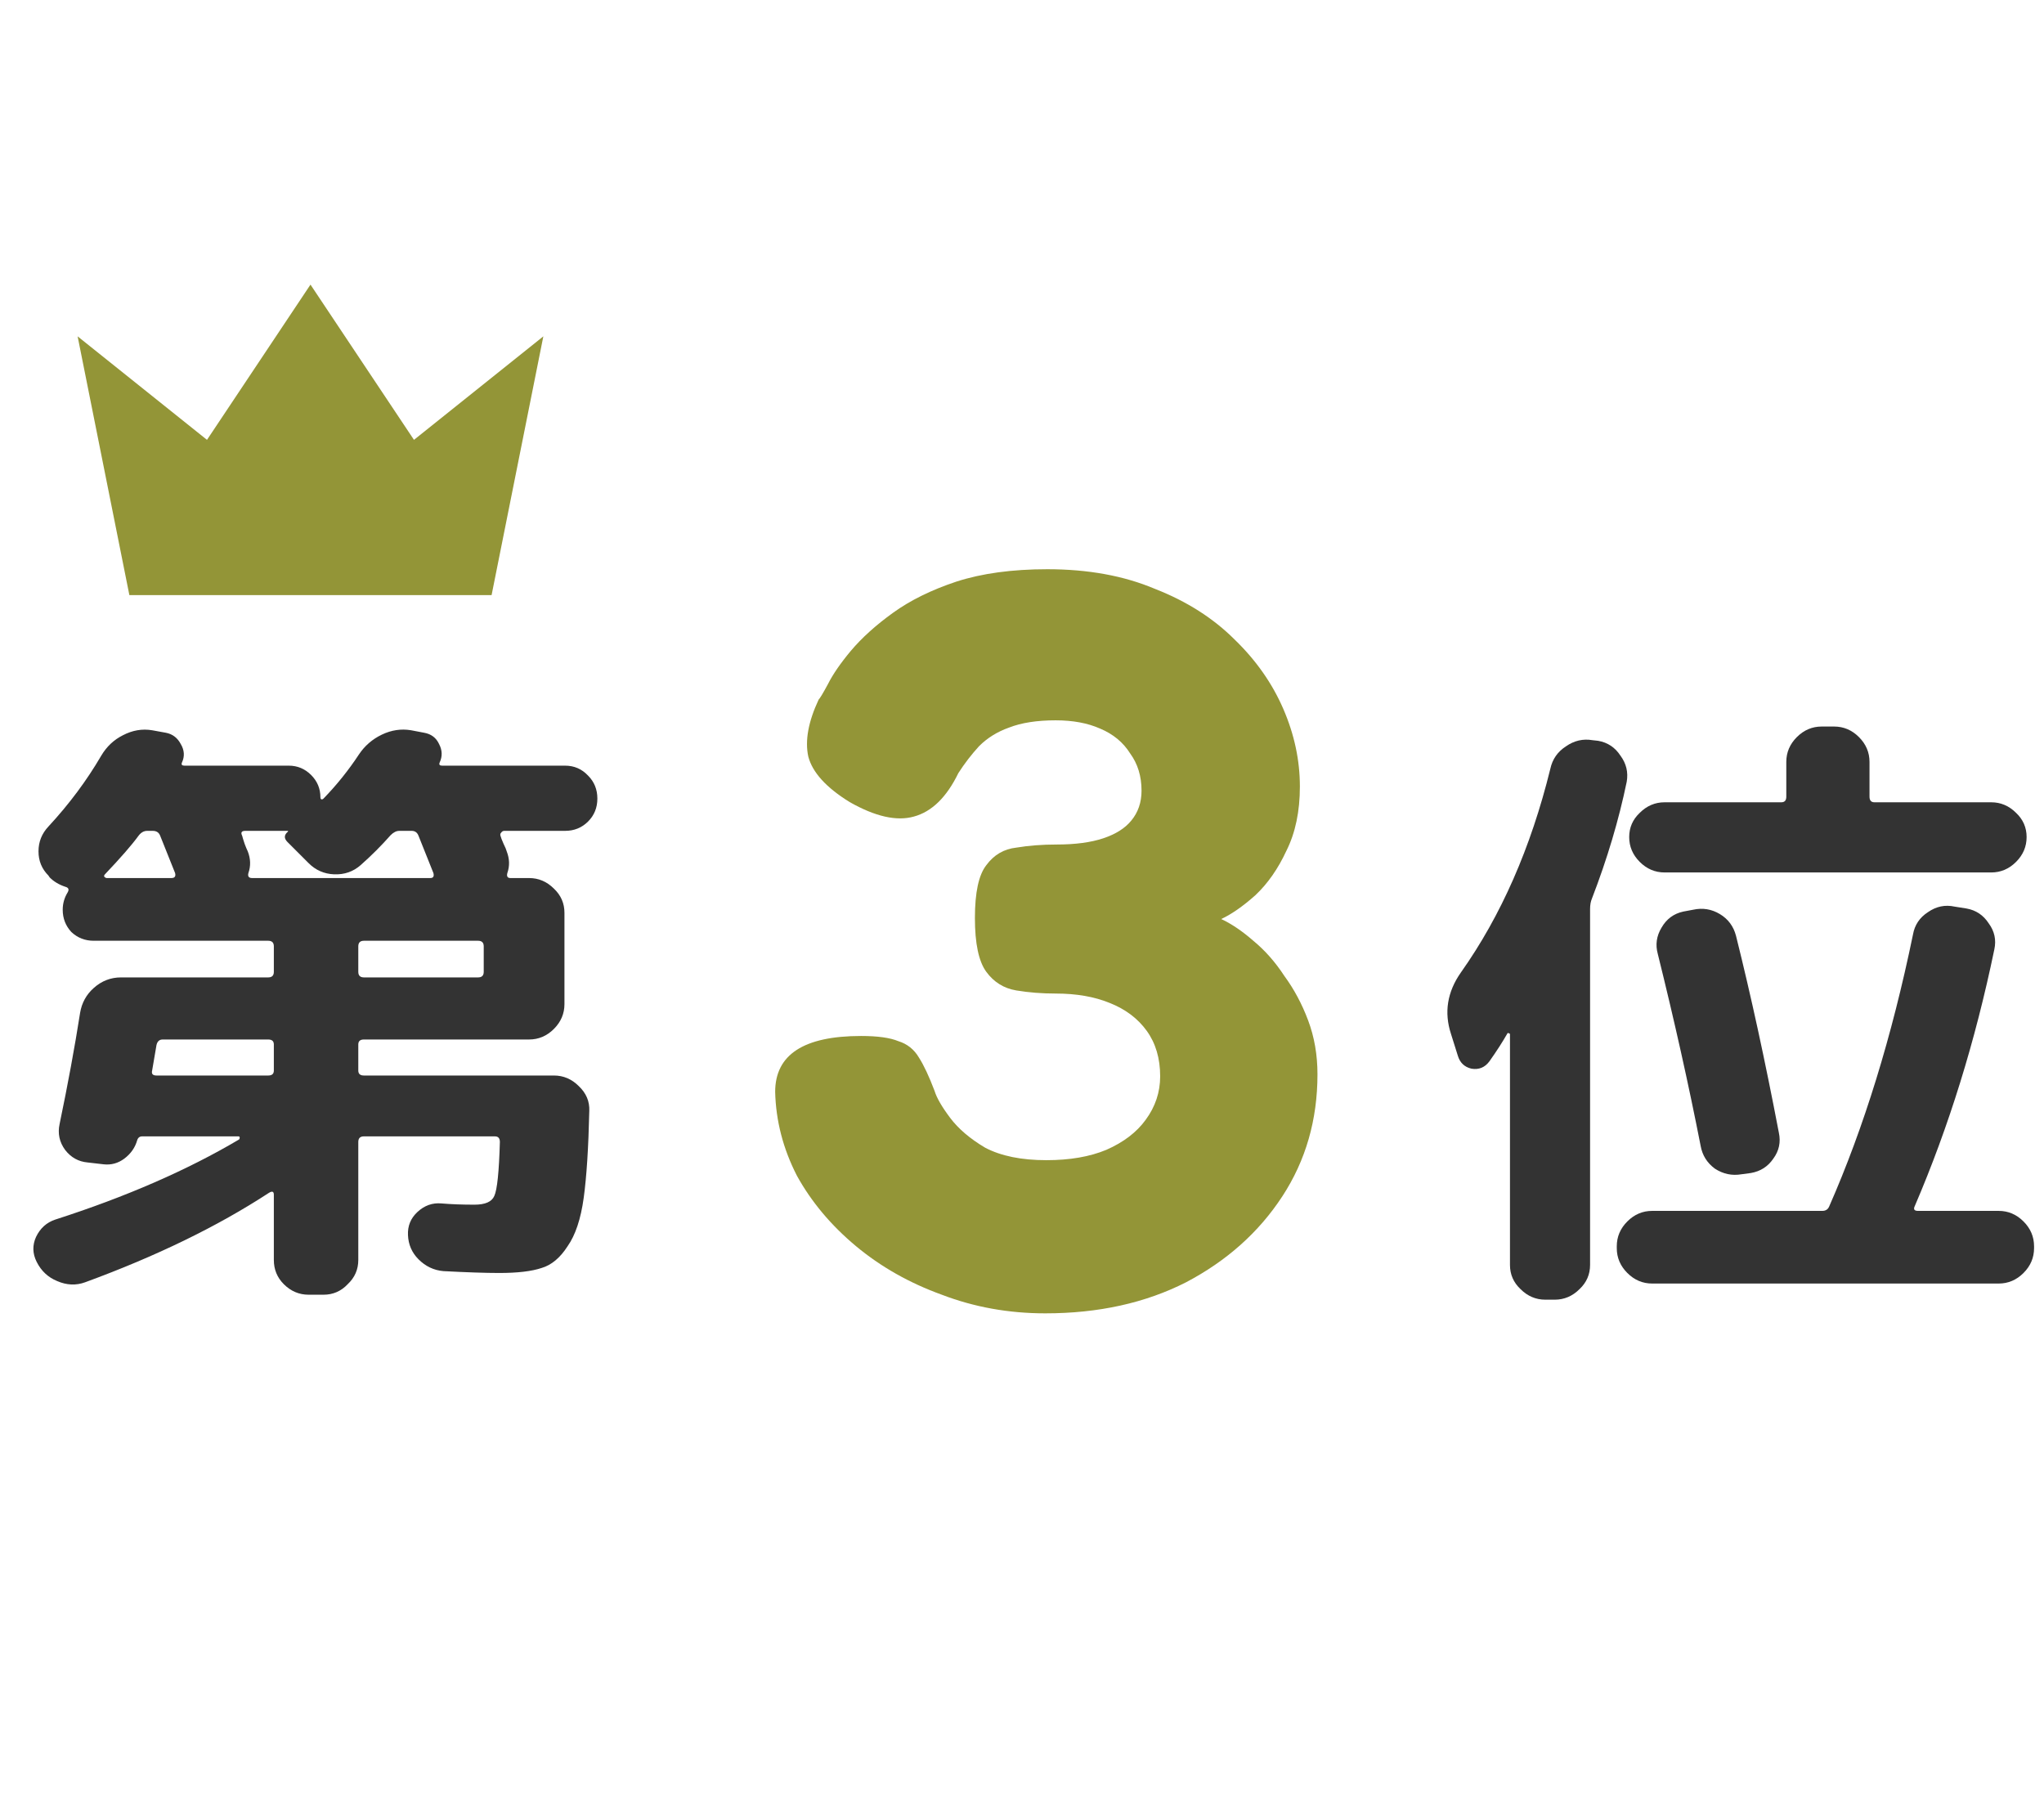 <svg width="79" height="70" viewBox="0 0 79 70" fill="none" xmlns="http://www.w3.org/2000/svg">
<path d="M3.288 49.56C2.936 49.688 2.576 49.672 2.208 49.512C1.856 49.368 1.592 49.12 1.416 48.768C1.256 48.448 1.248 48.128 1.392 47.808C1.552 47.472 1.8 47.248 2.136 47.136C4.872 46.256 7.24 45.224 9.24 44.04C9.256 44.024 9.264 44 9.264 43.968C9.264 43.936 9.248 43.92 9.216 43.92H5.496C5.4 43.92 5.336 43.968 5.304 44.064C5.224 44.352 5.056 44.592 4.8 44.784C4.56 44.96 4.296 45.032 4.008 45L3.384 44.928C3.032 44.896 2.744 44.736 2.52 44.448C2.296 44.144 2.224 43.808 2.304 43.44C2.624 41.904 2.888 40.472 3.096 39.144C3.16 38.76 3.336 38.44 3.624 38.184C3.928 37.912 4.28 37.776 4.68 37.776H10.368C10.512 37.776 10.584 37.704 10.584 37.56V36.576C10.584 36.432 10.512 36.36 10.368 36.36H3.624C3.288 36.36 3 36.248 2.76 36.024C2.536 35.784 2.424 35.496 2.424 35.16C2.424 34.92 2.488 34.696 2.616 34.488C2.68 34.376 2.648 34.304 2.52 34.272C2.28 34.192 2.08 34.072 1.92 33.912L1.872 33.84C1.616 33.584 1.488 33.272 1.488 32.904C1.488 32.536 1.616 32.216 1.872 31.944C2.672 31.08 3.352 30.168 3.912 29.208C4.12 28.856 4.4 28.592 4.752 28.416C5.12 28.224 5.496 28.16 5.88 28.224L6.408 28.32C6.664 28.368 6.856 28.512 6.984 28.752C7.128 28.992 7.144 29.232 7.032 29.472C7 29.552 7.032 29.592 7.128 29.592H11.16C11.496 29.592 11.784 29.712 12.024 29.952C12.264 30.192 12.384 30.48 12.384 30.816C12.384 30.848 12.392 30.872 12.408 30.888C12.44 30.904 12.472 30.896 12.504 30.864C13.016 30.336 13.472 29.768 13.872 29.16C14.096 28.824 14.392 28.568 14.76 28.392C15.128 28.216 15.504 28.16 15.888 28.224L16.392 28.32C16.664 28.368 16.856 28.512 16.968 28.752C17.096 28.992 17.104 29.232 16.992 29.472C16.96 29.552 16.992 29.592 17.088 29.592H21.84C22.192 29.592 22.488 29.72 22.728 29.976C22.968 30.216 23.088 30.512 23.088 30.864C23.088 31.216 22.968 31.512 22.728 31.752C22.488 31.992 22.192 32.112 21.84 32.112H19.488C19.44 32.112 19.4 32.136 19.368 32.184C19.336 32.216 19.328 32.256 19.344 32.304C19.36 32.368 19.4 32.472 19.464 32.616C19.528 32.744 19.568 32.84 19.584 32.904C19.696 33.192 19.704 33.472 19.608 33.744C19.576 33.872 19.616 33.936 19.728 33.936H20.448C20.816 33.936 21.136 34.072 21.408 34.344C21.68 34.6 21.816 34.912 21.816 35.28V38.808C21.816 39.176 21.68 39.496 21.408 39.768C21.136 40.04 20.816 40.176 20.448 40.176H14.064C13.92 40.176 13.848 40.24 13.848 40.368V41.376C13.848 41.504 13.92 41.568 14.064 41.568H21.408C21.776 41.568 22.096 41.704 22.368 41.976C22.656 42.248 22.792 42.568 22.776 42.936C22.744 44.36 22.672 45.48 22.56 46.296C22.448 47.112 22.24 47.736 21.936 48.168C21.648 48.616 21.312 48.896 20.928 49.008C20.544 49.136 20 49.2 19.296 49.2C18.768 49.2 18.048 49.176 17.136 49.128C16.768 49.096 16.448 48.944 16.176 48.672C15.92 48.416 15.784 48.104 15.768 47.736C15.752 47.384 15.872 47.088 16.128 46.848C16.4 46.592 16.712 46.48 17.064 46.512C17.432 46.544 17.856 46.56 18.336 46.56C18.752 46.56 19.008 46.448 19.104 46.224C19.216 45.984 19.288 45.288 19.32 44.136C19.32 43.992 19.256 43.92 19.128 43.92H14.064C13.92 43.92 13.848 43.992 13.848 44.136V48.696C13.848 49.064 13.712 49.376 13.44 49.632C13.184 49.904 12.872 50.04 12.504 50.04H11.928C11.56 50.04 11.24 49.904 10.968 49.632C10.712 49.376 10.584 49.064 10.584 48.696V46.176C10.584 46.048 10.52 46.024 10.392 46.104C8.408 47.4 6.04 48.552 3.288 49.56ZM18.696 37.56V36.576C18.696 36.432 18.624 36.36 18.48 36.36H14.064C13.92 36.36 13.848 36.432 13.848 36.576V37.56C13.848 37.704 13.92 37.776 14.064 37.776H18.48C18.624 37.776 18.696 37.704 18.696 37.56ZM5.352 32.304C5.096 32.656 4.664 33.152 4.056 33.792C4.024 33.824 4.016 33.856 4.032 33.888C4.064 33.92 4.096 33.936 4.128 33.936H6.624C6.752 33.936 6.8 33.872 6.768 33.744L6.192 32.304C6.144 32.176 6.048 32.112 5.904 32.112H5.688C5.56 32.112 5.448 32.176 5.352 32.304ZM9.744 33.936H16.632C16.744 33.936 16.784 33.872 16.752 33.744L16.176 32.304C16.128 32.176 16.04 32.112 15.912 32.112H15.432C15.32 32.112 15.208 32.168 15.096 32.28C14.744 32.68 14.36 33.064 13.944 33.432C13.656 33.688 13.312 33.808 12.912 33.792C12.528 33.776 12.2 33.632 11.928 33.36L11.112 32.544C10.968 32.4 10.976 32.264 11.136 32.136C11.136 32.12 11.128 32.112 11.112 32.112H9.48C9.336 32.112 9.296 32.176 9.36 32.304C9.376 32.368 9.408 32.472 9.456 32.616C9.504 32.744 9.544 32.84 9.576 32.904C9.688 33.192 9.696 33.472 9.6 33.744C9.568 33.872 9.616 33.936 9.744 33.936ZM6.048 41.568H10.368C10.512 41.568 10.584 41.504 10.584 41.376V40.368C10.584 40.24 10.512 40.176 10.368 40.176H6.288C6.16 40.176 6.08 40.248 6.048 40.392C5.968 40.872 5.912 41.2 5.88 41.376C5.848 41.504 5.904 41.568 6.048 41.568Z" fill="#333333"/>
<path d="M56.344 40.8L56.08 39.96C55.808 39.128 55.936 38.336 56.464 37.584C58.016 35.392 59.168 32.768 59.92 29.712C60 29.344 60.2 29.056 60.52 28.848C60.84 28.624 61.184 28.544 61.552 28.608L61.768 28.632C62.136 28.696 62.424 28.888 62.632 29.208C62.856 29.512 62.936 29.848 62.872 30.216C62.568 31.688 62.12 33.192 61.528 34.728C61.48 34.84 61.456 34.976 61.456 35.136V48.888C61.456 49.256 61.32 49.568 61.048 49.824C60.776 50.096 60.456 50.232 60.088 50.232H59.728C59.36 50.232 59.04 50.096 58.768 49.824C58.496 49.568 58.36 49.256 58.36 48.888V39.984C58.36 39.952 58.344 39.936 58.312 39.936C58.296 39.92 58.28 39.92 58.264 39.936C58.072 40.272 57.84 40.632 57.568 41.016C57.392 41.256 57.16 41.352 56.872 41.304C56.6 41.24 56.424 41.072 56.344 40.8ZM70.888 28.08C71.256 28.08 71.576 28.216 71.848 28.488C72.12 28.76 72.256 29.08 72.256 29.448V30.792C72.256 30.936 72.32 31.008 72.448 31.008H76.96C77.328 31.008 77.648 31.144 77.92 31.416C78.192 31.672 78.328 31.984 78.328 32.352C78.328 32.72 78.192 33.04 77.92 33.312C77.648 33.584 77.328 33.72 76.96 33.72H64.336C63.968 33.72 63.648 33.584 63.376 33.312C63.104 33.04 62.968 32.72 62.968 32.352C62.968 31.984 63.104 31.672 63.376 31.416C63.648 31.144 63.968 31.008 64.336 31.008H68.848C68.976 31.008 69.04 30.936 69.04 30.792V29.448C69.04 29.08 69.176 28.76 69.448 28.488C69.72 28.216 70.04 28.08 70.408 28.08H70.888ZM65.44 35.16C65.808 35.08 66.152 35.136 66.472 35.328C66.792 35.52 67 35.8 67.096 36.168C67.672 38.472 68.224 41.008 68.752 43.776C68.832 44.144 68.76 44.48 68.536 44.784C68.328 45.088 68.04 45.272 67.672 45.336L67.312 45.384C66.944 45.448 66.6 45.376 66.28 45.168C65.976 44.944 65.792 44.648 65.728 44.28C65.264 41.912 64.712 39.44 64.072 36.864C63.976 36.512 64.024 36.176 64.216 35.856C64.408 35.52 64.688 35.312 65.056 35.232L65.44 35.16ZM77.248 46.8C77.616 46.8 77.936 46.936 78.208 47.208C78.48 47.48 78.616 47.8 78.616 48.168V48.24C78.616 48.608 78.48 48.928 78.208 49.2C77.936 49.472 77.616 49.608 77.248 49.608H63.856C63.488 49.608 63.168 49.472 62.896 49.2C62.624 48.928 62.488 48.608 62.488 48.24V48.168C62.488 47.8 62.624 47.48 62.896 47.208C63.168 46.936 63.488 46.8 63.856 46.8H70.432C70.56 46.8 70.648 46.744 70.696 46.632C72.04 43.576 73.12 40.072 73.936 36.12C74 35.752 74.192 35.464 74.512 35.256C74.832 35.032 75.176 34.96 75.544 35.04L76 35.112C76.368 35.176 76.656 35.368 76.864 35.688C77.088 35.992 77.16 36.328 77.08 36.696C76.344 40.248 75.32 43.552 74.008 46.608C73.944 46.736 73.984 46.8 74.128 46.8H77.248Z" fill="#333333"/>
<path d="M40.4 50.76C38.987 50.76 37.653 50.52 36.4 50.04C35.147 49.587 34.04 48.96 33.08 48.16C32.12 47.36 31.36 46.453 30.8 45.44C30.267 44.4 29.987 43.32 29.96 42.2C29.96 40.76 31.067 40.04 33.28 40.04C33.92 40.04 34.4 40.107 34.72 40.24C35.067 40.347 35.333 40.56 35.52 40.88C35.707 41.173 35.907 41.6 36.12 42.16C36.2 42.427 36.4 42.773 36.72 43.2C37.04 43.627 37.493 44.013 38.08 44.36C38.693 44.68 39.48 44.84 40.44 44.84C41.347 44.84 42.12 44.707 42.76 44.44C43.427 44.147 43.933 43.76 44.28 43.28C44.653 42.773 44.84 42.213 44.84 41.6C44.84 40.907 44.667 40.32 44.32 39.84C43.973 39.36 43.493 39 42.88 38.76C42.293 38.52 41.6 38.4 40.8 38.4C40.267 38.4 39.76 38.36 39.28 38.28C38.8 38.2 38.413 37.96 38.12 37.56C37.827 37.16 37.68 36.467 37.68 35.48C37.68 34.493 37.827 33.813 38.12 33.44C38.413 33.04 38.8 32.813 39.28 32.76C39.76 32.68 40.28 32.64 40.84 32.64C41.56 32.64 42.16 32.56 42.64 32.4C43.12 32.24 43.48 32.013 43.72 31.72C43.987 31.4 44.12 31.013 44.12 30.56C44.12 30 43.973 29.52 43.68 29.12C43.413 28.693 43.027 28.373 42.52 28.16C42.04 27.947 41.467 27.84 40.8 27.84C40.08 27.84 39.48 27.933 39 28.12C38.547 28.28 38.16 28.52 37.84 28.84C37.547 29.16 37.28 29.507 37.04 29.88C36.587 30.813 36.013 31.373 35.32 31.56C34.653 31.747 33.827 31.56 32.84 31C31.933 30.44 31.4 29.853 31.24 29.24C31.107 28.627 31.24 27.893 31.64 27.04C31.693 26.987 31.813 26.787 32 26.44C32.187 26.067 32.48 25.64 32.88 25.16C33.307 24.653 33.853 24.16 34.52 23.68C35.187 23.2 36 22.8 36.96 22.48C37.947 22.16 39.12 22 40.48 22C42.053 22 43.44 22.253 44.64 22.76C45.867 23.24 46.893 23.893 47.72 24.72C48.547 25.52 49.173 26.413 49.6 27.4C50.027 28.387 50.24 29.387 50.24 30.4C50.24 31.36 50.067 32.187 49.72 32.88C49.4 33.573 49 34.147 48.52 34.6C48.04 35.027 47.6 35.333 47.2 35.52C47.6 35.707 48.013 35.987 48.44 36.36C48.893 36.733 49.293 37.187 49.64 37.72C50.013 38.227 50.32 38.8 50.56 39.44C50.8 40.08 50.92 40.773 50.92 41.52C50.92 43.28 50.467 44.853 49.56 46.24C48.653 47.627 47.413 48.733 45.84 49.56C44.267 50.36 42.453 50.76 40.4 50.76Z" fill="#939537"/>
<g clip-path="url(#clip0_469_2676)">
<path d="M12 11L16 17L21 13L19 23H5L3 13L8 17L12 11Z" fill="#939537"/>
</g>
<defs>
<clipPath id="clip0_469_2676">
<rect width="24" height="24" fill="white" transform="translate(0 5)"/>
</clipPath>
</defs>
</svg>
